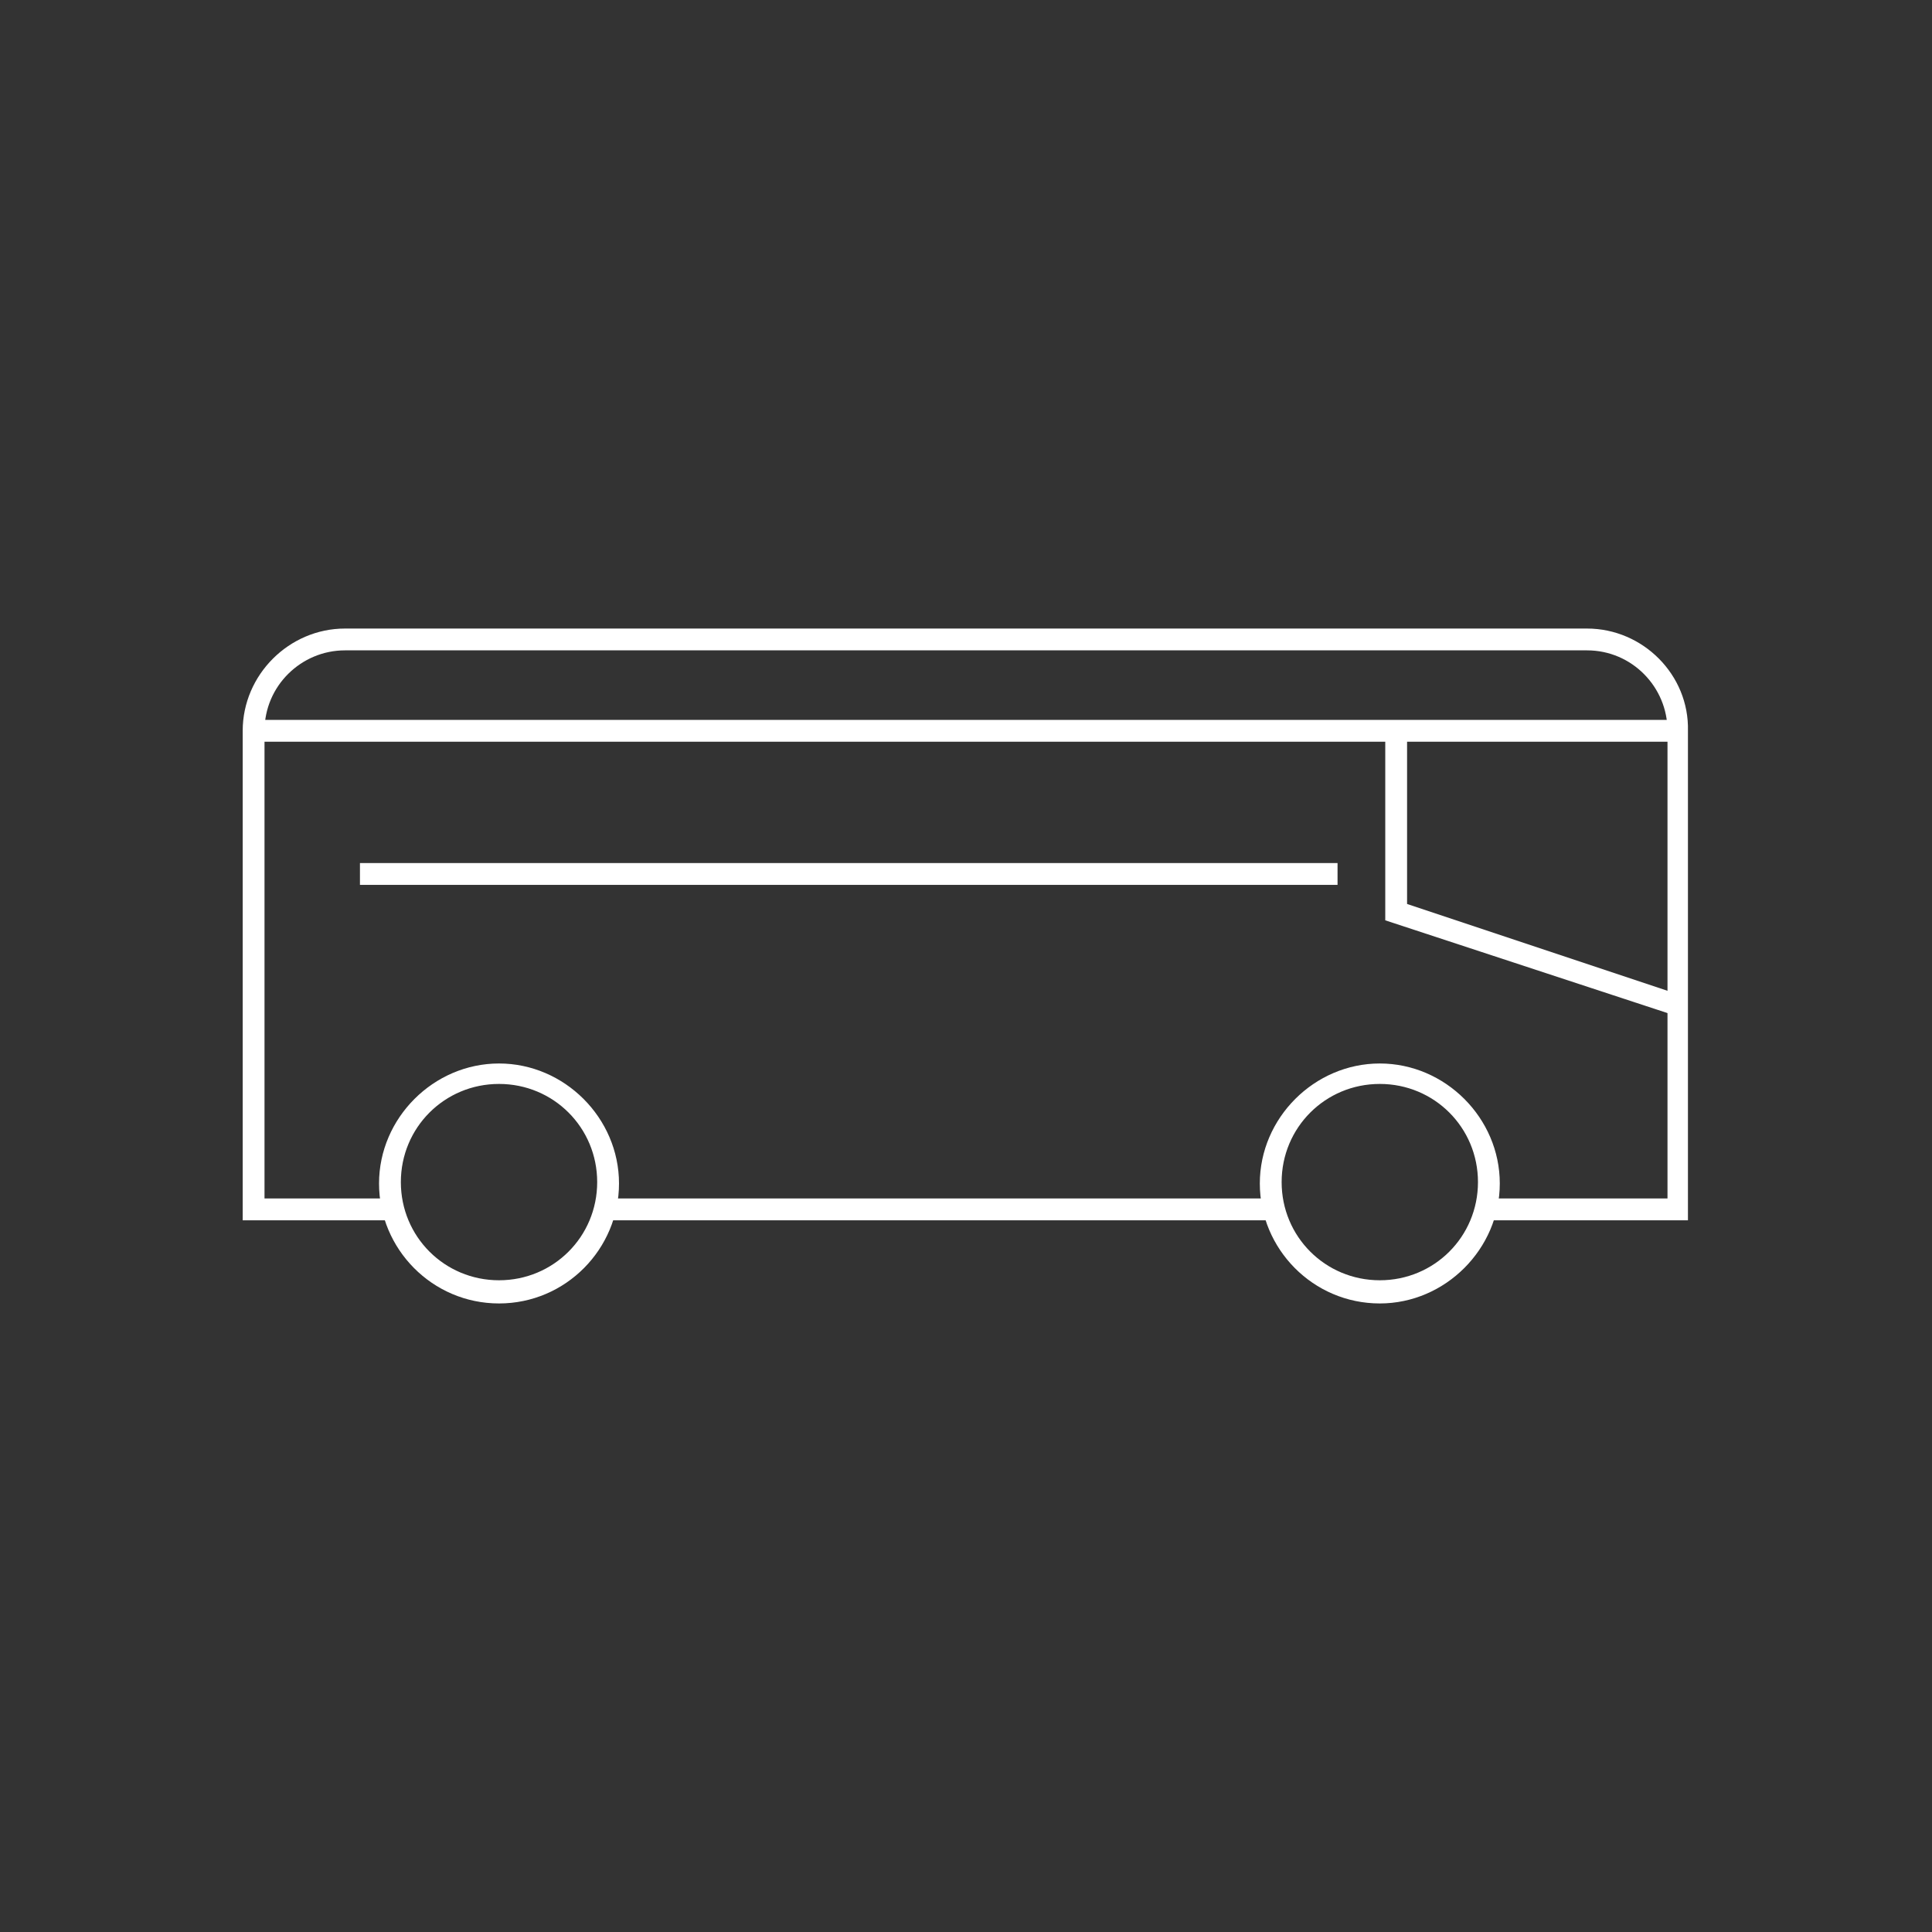 <?xml version="1.0" encoding="utf-8"?>
<!-- Generator: Adobe Illustrator 24.0.3, SVG Export Plug-In . SVG Version: 6.00 Build 0)  -->
<!DOCTYPE svg PUBLIC "-//W3C//DTD SVG 1.1//EN" "http://www.w3.org/Graphics/SVG/1.1/DTD/svg11.dtd">
<svg version="1.1" id="Capa_1" xmlns:x="http://ns.adobe.com/Extensibility/1.0/" xmlns:i="http://ns.adobe.com/AdobeIllustrator/10.0/" xmlns:graph="http://ns.adobe.com/Graphs/1.0/"
	 xmlns="http://www.w3.org/2000/svg" xmlns:xlink="http://www.w3.org/1999/xlink" x="0px" y="0px" width="141.7px" height="141.7px"
	 viewBox="0 0 141.7 141.7" style="enable-background:new 0 0 141.7 141.7;" xml:space="preserve">
<rect x="0" y="0" width="141.7" height="141.7" fill="#333333" stroke="none"/>
<style type="text/css">
	.st0{fill:#FFFFFF;}
</style>
<g>
	<rect x="18.6" y="52.8" class="st0" width="104.5" height="1.6"/>
	<polygon class="st0" points="122.9,74.5 101.6,67.5 101.6,53.6 103.2,53.6 103.2,66.3 123.3,73 	"/>
	<rect x="26.4" y="63.3" class="st0" width="71.7" height="1.6"/>
	<path class="st0" d="M36.6,95.6c-4.9,0-8.8-4-8.8-8.8s4-8.8,8.8-8.8s8.8,4,8.8,8.8S41.5,95.6,36.6,95.6z M36.6,79.5
		c-4,0-7.2,3.2-7.2,7.2s3.2,7.2,7.2,7.2s7.2-3.2,7.2-7.2S40.6,79.5,36.6,79.5z"/>
	<path class="st0" d="M101.2,95.6c-4.9,0-8.8-4-8.8-8.8s4-8.8,8.8-8.8s8.8,4,8.8,8.8C110,91.6,106,95.6,101.2,95.6z M101.2,79.5
		c-4,0-7.2,3.2-7.2,7.2s3.2,7.2,7.2,7.2s7.2-3.2,7.2-7.2S105.2,79.5,101.2,79.5z"/>
	<g>
		<path class="st0" d="M116.4,46.1H25.3c-4.1,0-7.5,3.4-7.5,7.5v35.9h10.8c0-0.3,0-0.5,0-0.8c0-0.3,0-0.5,0-0.8h-9.2V53.6
			c0-3.3,2.7-5.9,5.9-5.9h91.1c3.3,0,5.9,2.7,5.9,5.9v34.3h-13.2c0,0.3,0,0.5,0,0.8c0,0.3,0,0.5,0,0.8h14.7V53.6
			C123.9,49.5,120.5,46.1,116.4,46.1z"/>
		<path class="st0" d="M44.6,87.9c0,0.3,0,0.5,0,0.8c0,0.3,0,0.5,0,0.8h48.6c0-0.3,0-0.5,0-0.8c0-0.3,0-0.5,0-0.8H44.6z"/>
	</g>
</g>
</svg>
